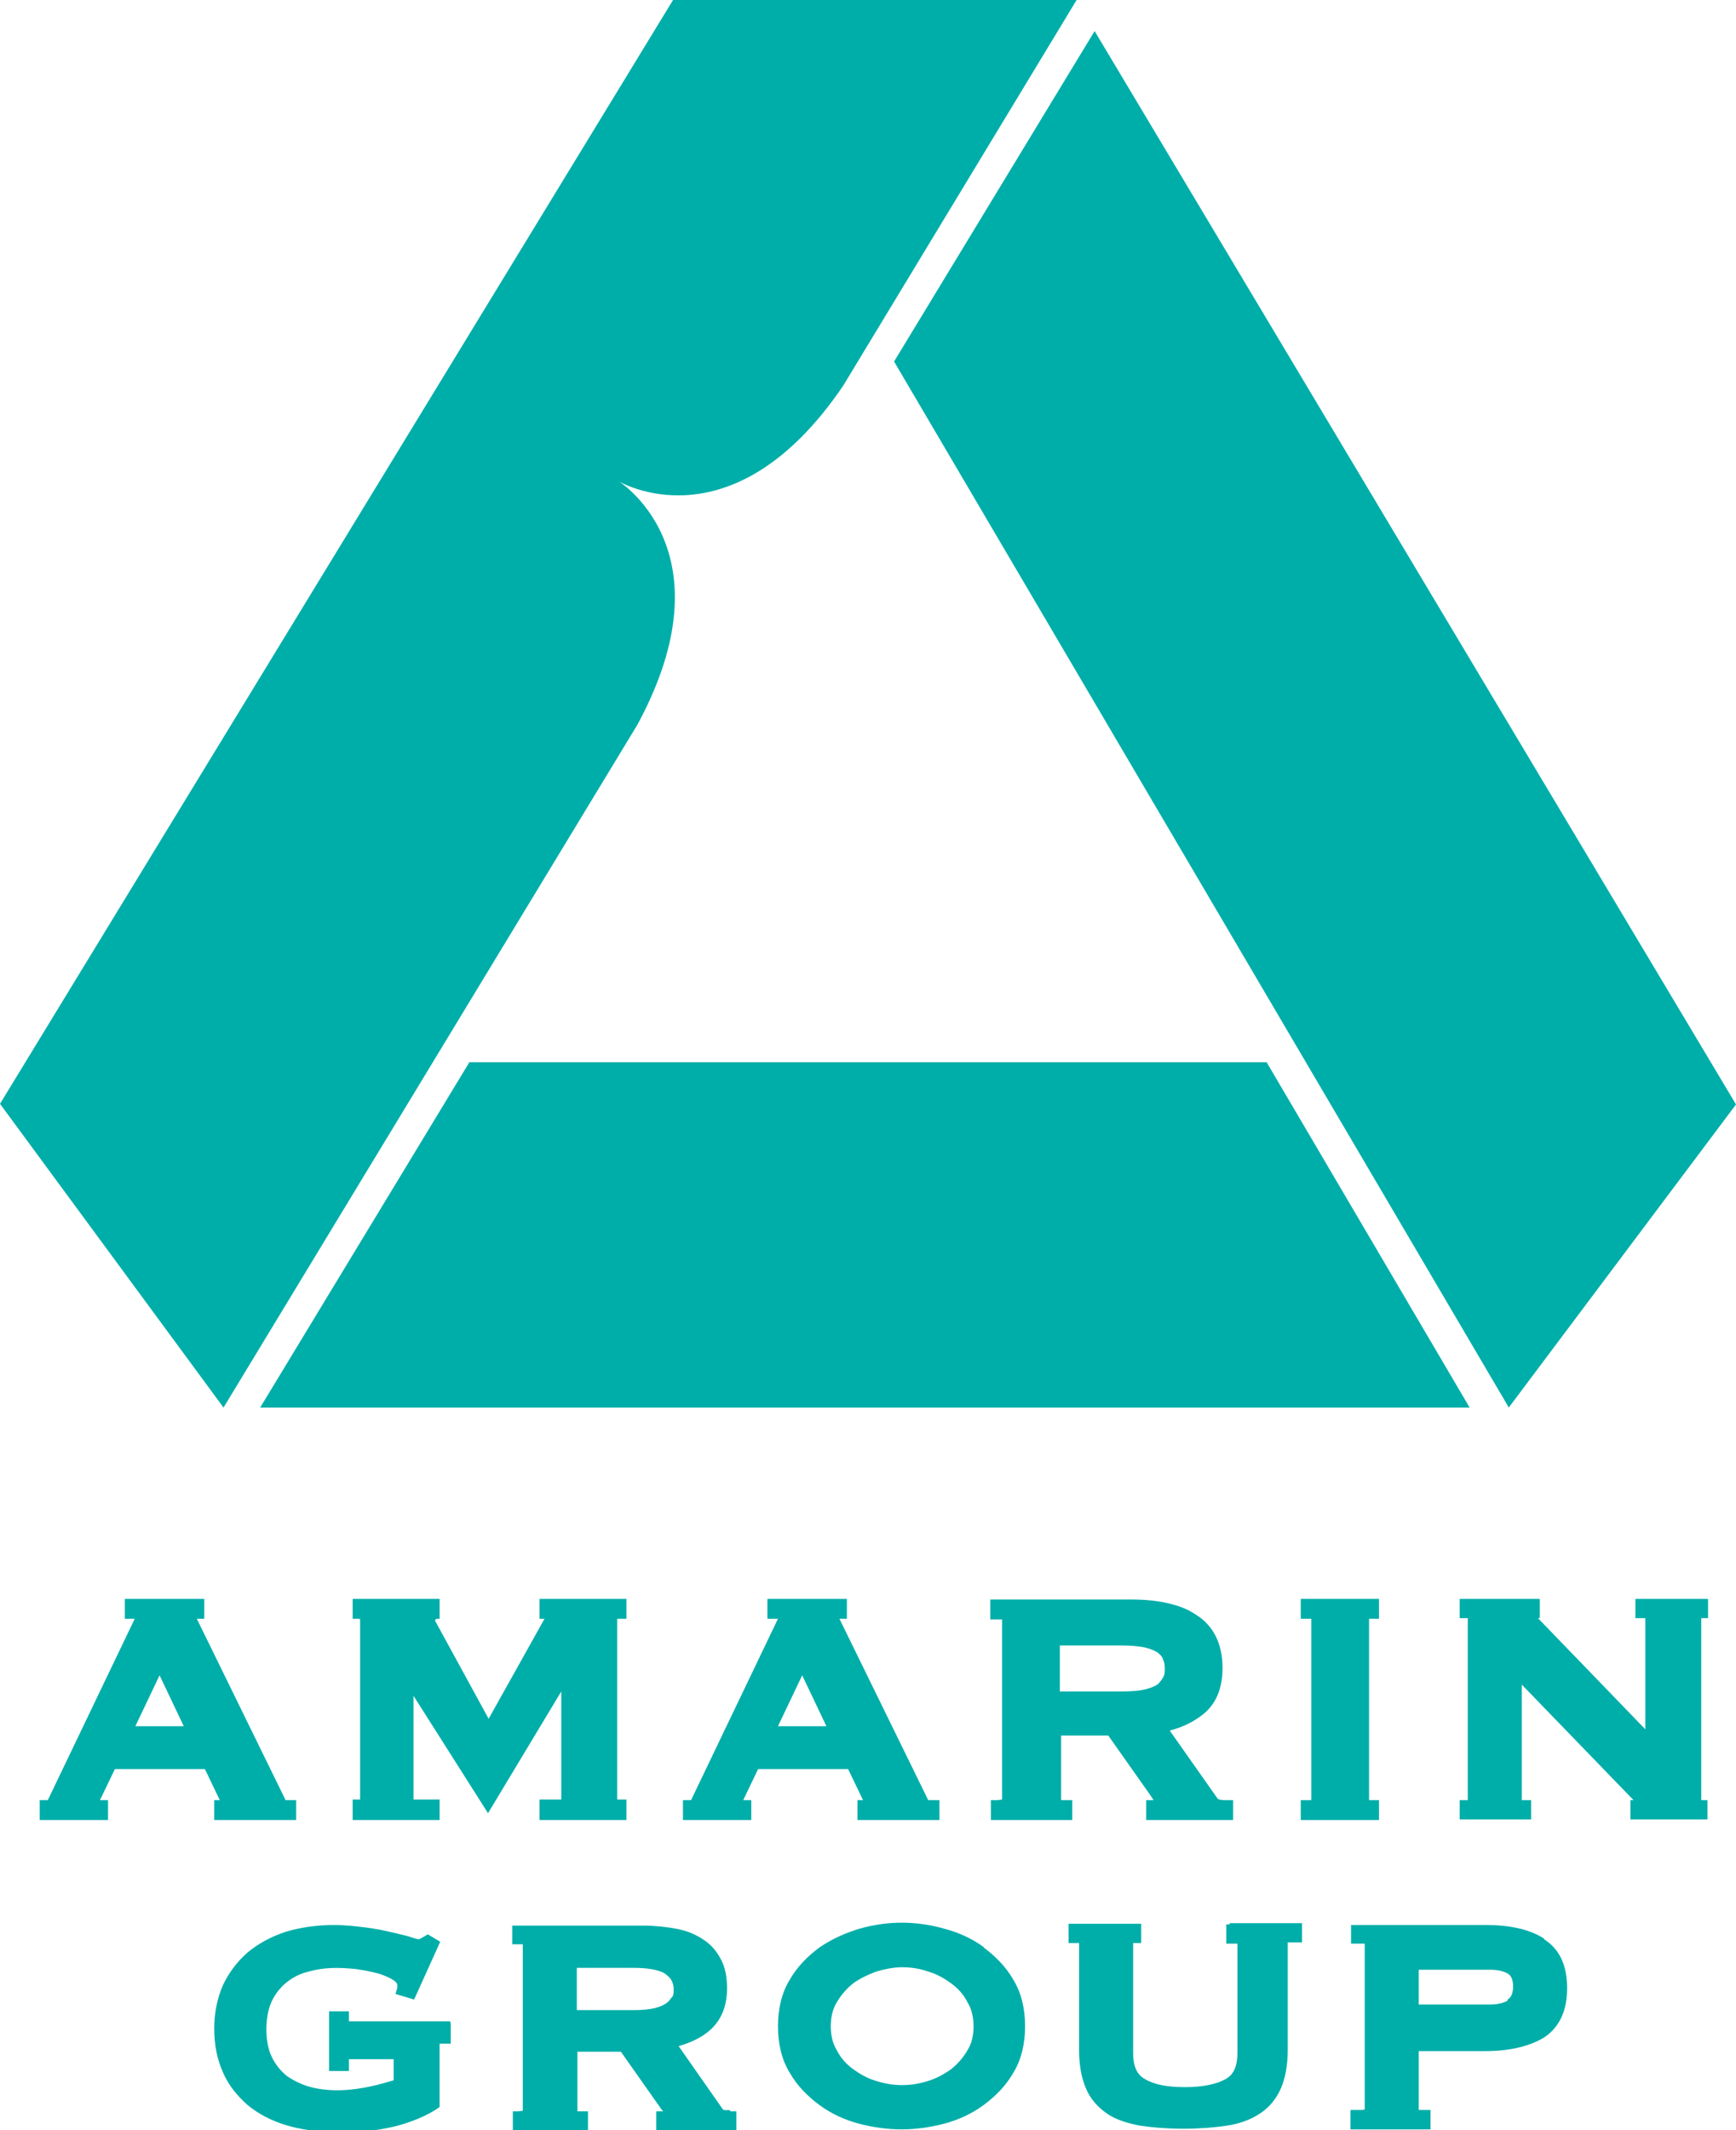 <?xml version="1.0" encoding="UTF-8"?><svg id="Layer_2" xmlns="http://www.w3.org/2000/svg" viewBox="0 0 27.96 34.29"><defs><style>.cls-1{fill:#00aea9;}</style></defs><g id="Layer_1-2"><path class="cls-1" d="m15.85,31.35c-.19-.14-.41-.24-.64-.3-.46-.13-.91-.13-1.37,0-.23.07-.45.17-.64.3-.19.14-.36.31-.48.52-.13.21-.19.47-.19.75s.06.54.19.75c.12.21.29.38.48.52.19.14.41.24.64.3.23.06.46.09.68.09s.45-.03.68-.09c.23-.06.45-.16.64-.3.19-.14.36-.31.48-.52.13-.21.19-.47.19-.75s-.06-.54-.19-.75c-.12-.21-.29-.38-.48-.52Zm-.17,1.27c0,.15-.03.28-.1.39-.07.12-.16.22-.26.3-.11.08-.24.15-.37.19-.28.09-.56.09-.84,0-.14-.04-.26-.11-.37-.19-.11-.08-.2-.18-.26-.3-.07-.11-.1-.25-.1-.39s.03-.28.1-.39c.07-.12.16-.22.26-.3.11-.08.24-.14.37-.19.14-.04.28-.07.42-.07s.28.02.42.07c.14.04.26.11.37.19.11.08.2.18.26.3.07.11.1.25.1.39Z"/><path class="cls-1" d="m4.6,28.98l-1.43-2.92h.12v-.32h-1.28v.32h.16l-1.4,2.92h-.13v.32h1.1v-.32h-.13l.24-.5h1.45l.24.5h-.09v.32h1.32v-.32h-.17Zm-2.42-1.19l.39-.82.39.82h-.79Z"/><path class="cls-1" d="m5.78,26.06s.03,0,.03.03l.05-.03v-.05s-.07.02-.07.02l-.02.03Z"/><path class="cls-1" d="m7.04,26.06s-.03,0-.03.03l-.05-.03v-.05s.07.02.07.02l.02.03Z"/><polygon class="cls-1" points="10.09 26.06 10.09 25.74 8.69 25.74 8.69 26.06 8.77 26.06 7.87 27.67 6.99 26.06 7.08 26.06 7.08 25.74 5.68 25.74 5.68 26.06 5.8 26.06 5.8 28.97 5.68 28.97 5.68 29.3 7.08 29.3 7.08 28.97 6.66 28.97 6.66 27.3 7.86 29.19 9.04 27.23 9.04 28.97 8.69 28.97 8.69 29.3 10.09 29.3 10.09 28.97 9.94 28.97 9.94 26.06 10.09 26.06"/><path class="cls-1" d="m14.95,28.98l-1.43-2.92h.12v-.32h-1.28v.32h.17l-1.4,2.92h-.13v.32h1.1v-.32h-.13l.24-.5h1.45l.24.5h-.09v.32h1.32v-.32h-.17Zm-2.42-1.19l.39-.82.39.82h-.79Z"/><path class="cls-1" d="m19.73,28.98s-.06,0-.09-.01c-.01,0-.03-.01-.04-.03l-.76-1.08c.23-.06.42-.16.57-.29.19-.17.28-.41.28-.72,0-.2-.04-.37-.11-.51-.07-.14-.18-.26-.31-.34-.13-.09-.28-.15-.46-.19-.17-.04-.37-.06-.58-.06h-2.28v.32h.19v.07s0,2.83,0,2.83h0s-.08.01-.08.01c0,0,0,0,0,0h-.1v.32h1.31v-.32h-.1s0,0,0,0h-.08v-.15h0v-.89h.76l.67.95s.04.06.06.09c0,0-.01,0-.02,0h-.1v.32h1.4v-.32h-.1Zm-1-1.97s-.05.08-.09.11c-.05.03-.12.06-.21.08-.09.02-.21.03-.36.03h-1v-.74h1c.14,0,.26.01.36.03.09.02.16.05.21.08.04.03.08.07.09.11.02.04.03.09.03.15s0,.1-.03.15Z"/><polygon class="cls-1" points="22.21 26.06 22.21 25.74 20.95 25.74 20.95 26.06 21.12 26.06 21.12 28.98 20.95 28.98 20.95 29.3 22.21 29.3 22.21 28.98 22.05 28.98 22.05 26.06 22.21 26.06"/><polygon class="cls-1" points="27.51 26.05 27.51 25.74 26.34 25.74 26.34 26.05 26.5 26.05 26.5 27.84 24.77 26.05 24.8 26.05 24.8 25.74 23.51 25.74 23.51 26.05 23.64 26.05 23.64 28.98 23.51 28.98 23.51 29.29 24.66 29.29 24.66 28.98 24.51 28.98 24.51 27.12 26.31 28.98 26.26 28.98 26.26 29.29 27.5 29.29 27.5 28.98 27.4 28.98 27.4 26.05 27.51 26.05"/><path class="cls-1" d="m11.75,33.97s-.05,0-.08,0c-.01,0-.03-.01-.04-.03l-.7-1c.21-.06.39-.15.52-.27.17-.16.26-.38.26-.66,0-.18-.03-.34-.1-.47-.07-.13-.16-.24-.29-.32-.12-.08-.26-.14-.43-.17-.16-.03-.34-.05-.53-.05h-2.11v.3h.17v.07s0,2.61,0,2.61h0s-.07.01-.07.01c0,0,0,0,0,0h-.09v.3h1.21v-.3h-.09s0,0,0,0h-.08v-.14h0v-.82h.7l.62.88s.04.06.06.08c0,0-.01,0-.02,0h-.09v.3h1.29v-.3h-.09Zm-.93-1.82s-.04.07-.09.1c-.04.03-.11.06-.19.08-.09.02-.2.03-.33.03h-.92v-.68h.92c.13,0,.24.01.33.03.08.02.15.04.19.08.04.03.07.06.09.1.02.04.03.09.03.14s0,.09-.03.13Z"/><path class="cls-1" d="m7.25,32.54h0s-.42,0-.42,0h0s-.94,0-.94,0h0s-.27,0-.27,0h0v-.16h-.32v.96h.32v-.19h.27s.45,0,.45,0v.34c-.11.03-.23.07-.38.1-.28.06-.64.1-.99,0-.13-.04-.25-.1-.35-.17-.1-.08-.18-.18-.24-.3-.06-.12-.09-.28-.09-.45s.03-.33.09-.46c.06-.12.14-.22.24-.3.1-.08.22-.14.35-.17.25-.07.48-.07.77-.04.13.02.24.04.35.07.1.03.19.07.25.11.03.02.06.05.06.08,0,.01,0,.03,0,.04l-.03.1.3.09.42-.93-.2-.12-.05.03s-.05.03-.09.05c0,0-.03,0-.12-.03-.08-.03-.19-.05-.31-.08-.12-.03-.27-.06-.43-.08-.16-.02-.33-.04-.51-.04-.28,0-.55.04-.78.11-.24.08-.44.19-.61.33-.17.15-.3.32-.4.53-.09.21-.14.44-.14.7s.05.5.14.7c.09.21.23.38.4.53.17.14.38.25.61.32.23.07.49.11.78.11.14,0,.29,0,.44-.01.15,0,.31-.03.46-.06.15-.03.3-.08.45-.14.12-.05.24-.11.35-.19v-.34h0v-.66s0-.02,0-.02h.18v-.03h0v-.29Z"/><path class="cls-1" d="m19.81,30.98h-.06v.31h.18s0,0,0,0v1.76c0,.21-.06.35-.19.42-.14.08-.36.13-.65.13s-.5-.04-.65-.13c-.13-.07-.19-.21-.19-.42v-1.67h0v-.1h.13v-.31h-1.17v.31h.17s0,0,0,0v1.73c0,.24.04.45.11.61.07.17.19.3.33.4.14.1.33.16.54.2.2.03.44.05.7.05s.5-.02.7-.05c.21-.03.39-.1.54-.2.15-.1.26-.24.33-.4.07-.16.11-.37.11-.61v-1.64h0v-.1h0s.2,0,.2,0h0s.03,0,.03,0v-.31h-1.17Z"/><rect class="cls-1" x="21.76" y="33.97" width="1.28" height=".31"/><path class="cls-1" d="m24.87,31.21c-.23-.15-.55-.22-.94-.22h-2.17v.3h.22v.2h0v2.47s0,0,0,0h0s-.05.01-.05.01c0,0,0,0,0,0h-.18v.31h1.28v-.31h-.16s0,0,0,0h-.02v-.26h0v-.69h1.08c.39,0,.71-.08.94-.22.24-.16.37-.42.37-.79s-.12-.63-.37-.79Zm-.59,1c-.08.04-.17.06-.28.06h-1.15v-.56h1.15c.11,0,.21.02.28.06.02.01.09.05.09.21s-.07.2-.09.21Z"/><path class="cls-1" d="m9.94,7.74h.03s-.02,0-.02,0c0,0,1.83,1.12,3.63-1.53L17.34,0h-6.5S0,17.77,0,17.77l3.6,4.89,6.67-11c1.52-2.82-.33-3.93-.33-3.93Z"/><polygon class="cls-1" points="20.4 17.1 7.56 17.1 4.19 22.66 23.67 22.66 20.4 17.1"/><polygon class="cls-1" points="17.63 .5 14.4 5.82 24.26 22.59 24.3 22.66 27.96 17.78 17.63 .5"/></g></svg>